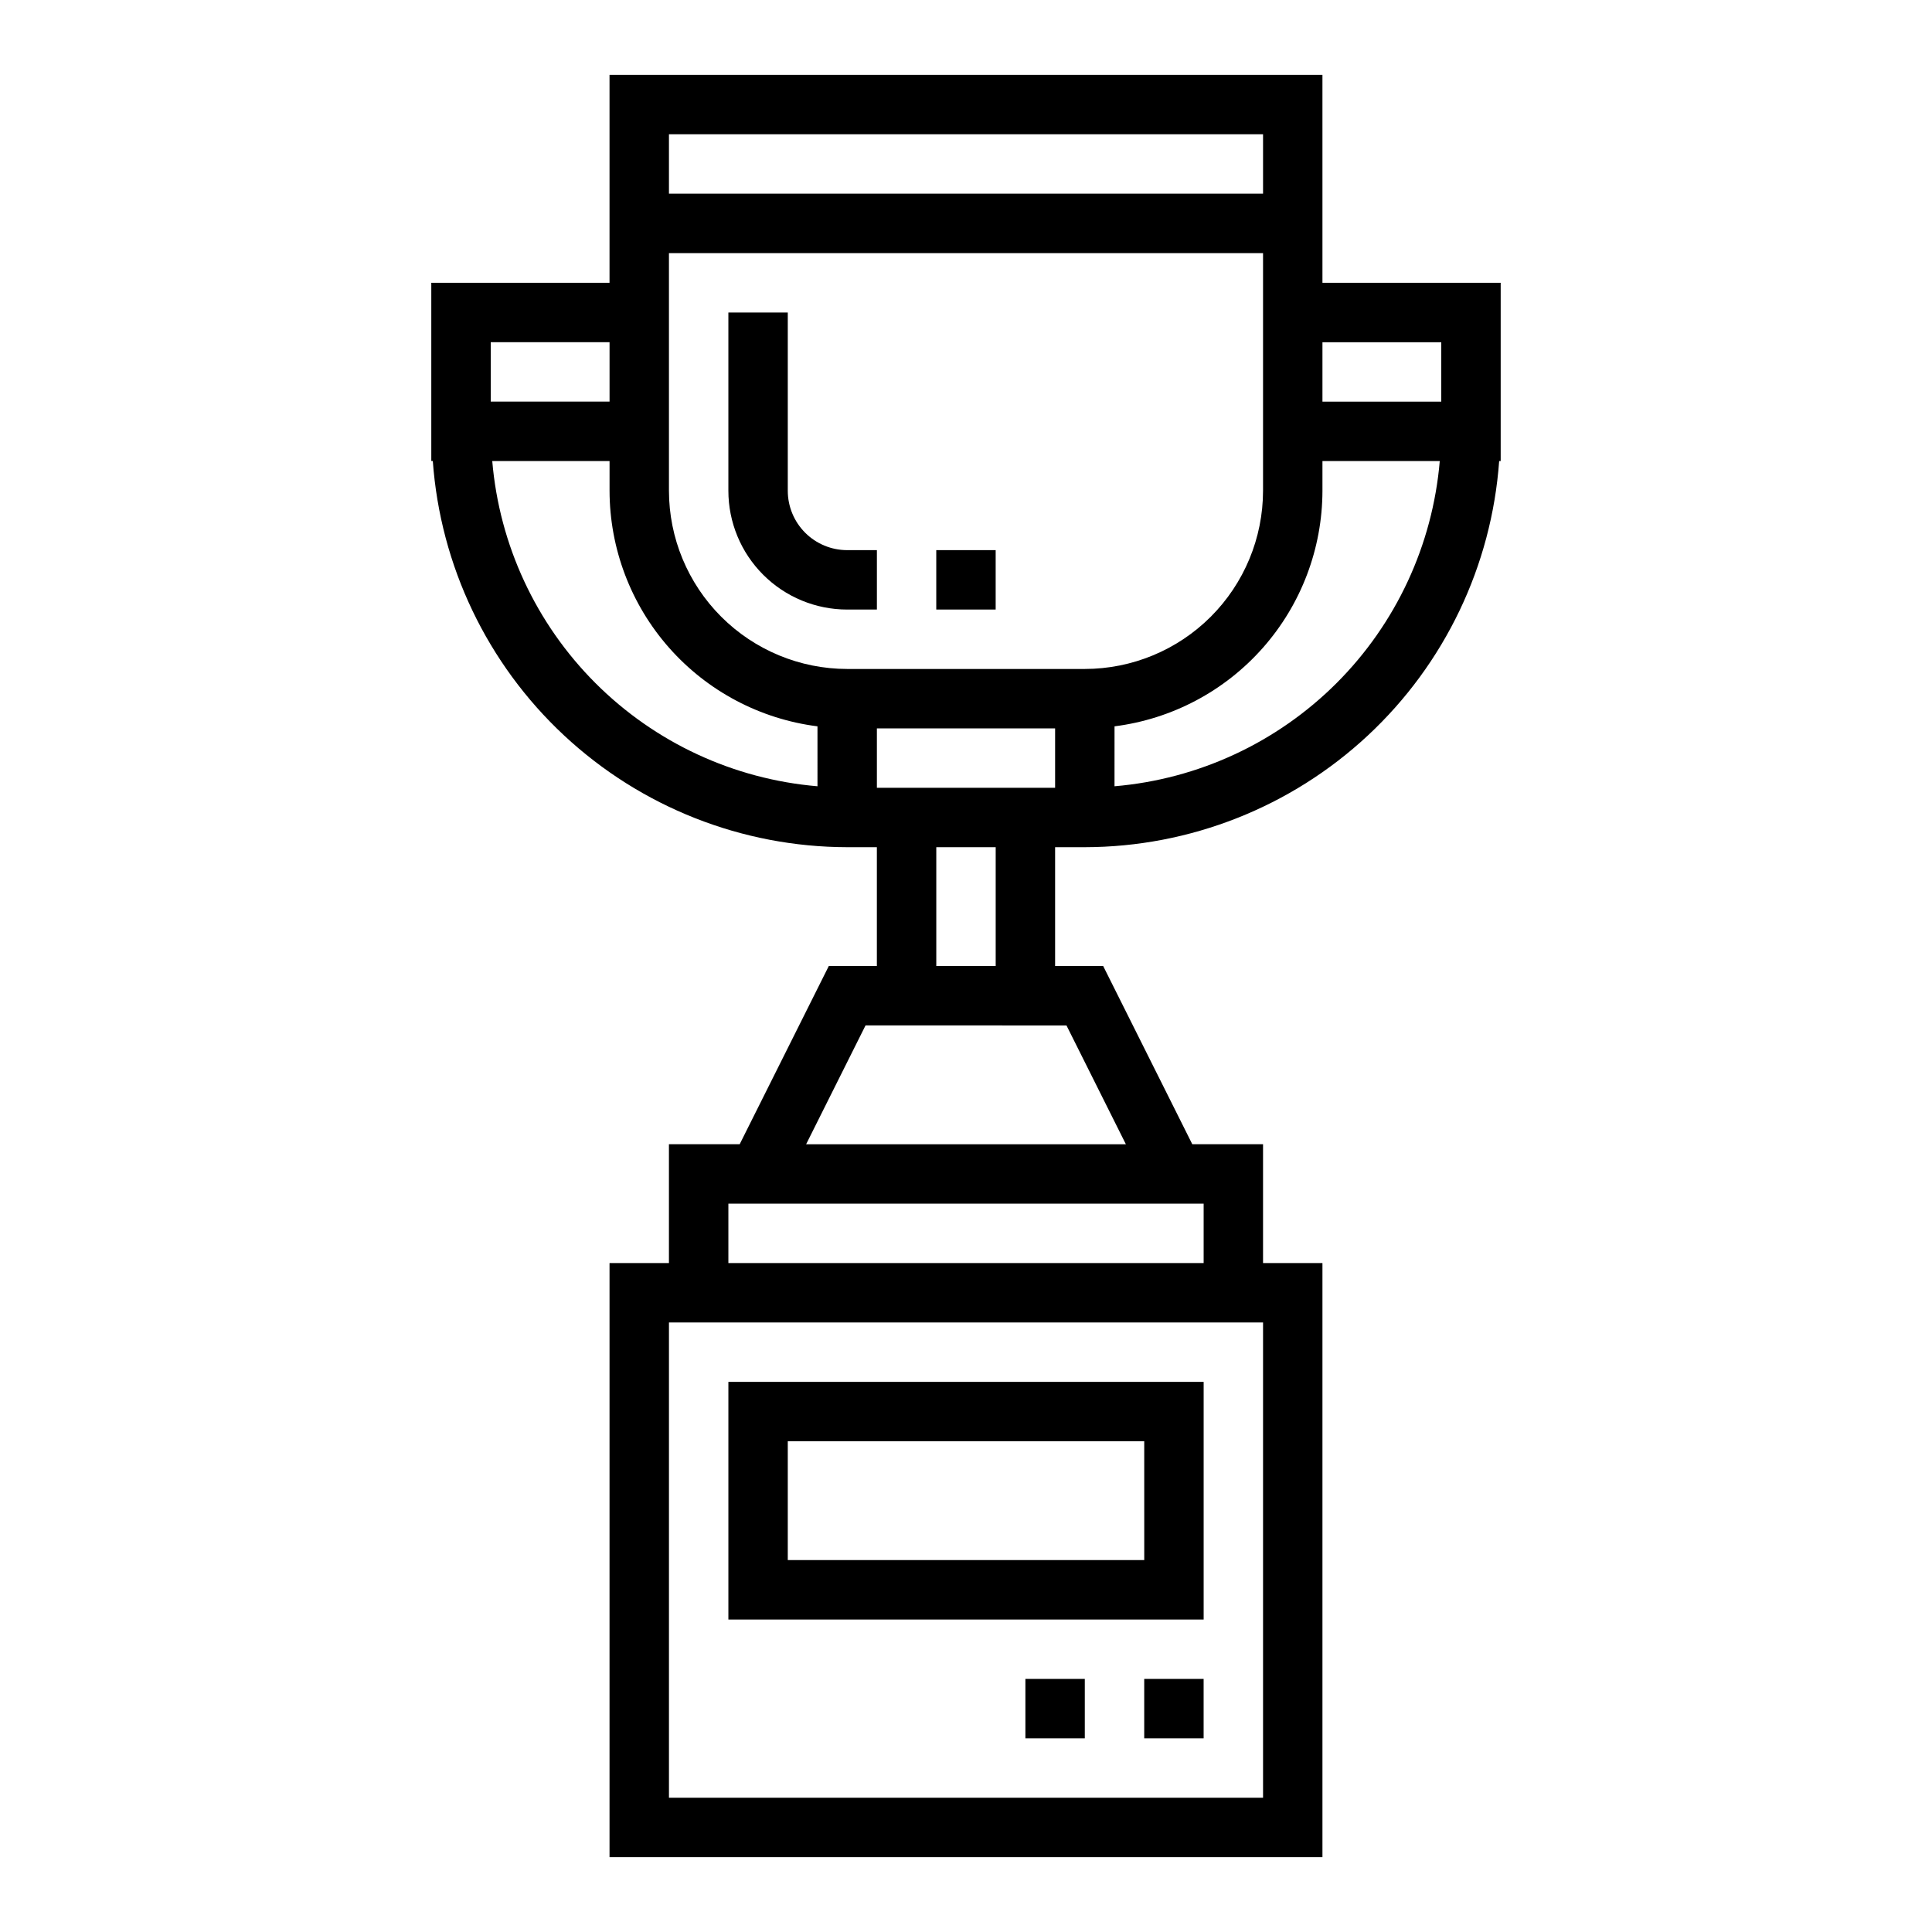 <?xml version="1.0" encoding="UTF-8"?>
<!-- The Best Svg Icon site in the world: iconSvg.co, Visit us! https://iconsvg.co -->
<svg fill="#000000" width="800px" height="800px" version="1.1" viewBox="144 144 512 512" xmlns="http://www.w3.org/2000/svg">
 <g>
  <path d="m462.98 510.21h-125.95v62.977h125.95zm-15.742 47.23h-94.469v-31.488h94.465z"/>
  <path d="m447.23 588.93h15.742v15.742h-15.742z"/>
  <path d="m415.74 588.93h15.742v15.742h-15.742z"/>
  <path d="m352.77 274.05v-47.234h-15.742v47.234c0 8.352 3.316 16.359 9.223 22.266 5.902 5.902 13.914 9.223 22.266 9.223h7.871v-15.746h-7.871c-4.176 0-8.18-1.656-11.133-4.609-2.953-2.953-4.613-6.957-4.613-11.133z"/>
  <path d="m392.12 289.79h15.742v15.742h-15.742z"/>
  <path d="m494.46 163.84h-188.93v55.105h-47.234v47.23h0.402v0.004c2.004 27.77 14.434 53.754 34.805 72.734 20.367 18.984 47.16 29.559 75.004 29.602h7.871v31.488h-12.738l-23.617 47.23h-18.75v31.488h-15.742v157.44h188.93v-157.44h-15.742v-31.488h-18.75l-23.617-47.23h-12.738v-31.488h7.875c27.84-0.043 54.637-10.617 75.004-29.602 20.367-18.98 32.801-44.965 34.801-72.734h0.402v-47.234h-47.234zm-173.18 15.746h157.44v15.742h-157.44zm-47.23 55.105h31.488v15.742h-31.488zm86.59 117.68c-22.227-1.883-43.07-11.57-58.844-27.344-15.773-15.773-25.461-36.617-27.344-58.844h31.086v7.871c0.023 15.324 5.633 30.117 15.773 41.609 10.145 11.492 24.125 18.895 39.328 20.824zm118.08 268.05h-157.44v-125.95h157.44zm-15.742-157.44v15.742h-125.95v-15.742zm-36.352-47.23 15.742 31.488-84.734-0.004 15.742-31.488zm-34.5-15.746v-31.488h15.742v31.488zm31.488-47.23-47.23-0.004v-15.742h47.23zm-55.105-31.488 0.004-0.004c-12.523-0.012-24.531-4.992-33.387-13.848-8.855-8.855-13.836-20.859-13.848-33.383v-62.977h157.44v62.977c-0.012 12.523-4.992 24.527-13.848 33.383-8.855 8.855-20.863 13.836-33.383 13.848zm70.848 31.086 0.004-15.887c15.203-1.93 29.184-9.332 39.328-20.824 10.141-11.492 15.75-26.285 15.773-41.609v-7.871h31.09c-1.887 22.227-11.57 43.07-27.344 58.844-15.777 15.773-36.621 25.461-58.848 27.344zm86.594-117.68v15.742h-31.488v-15.742z"/>
 </g>
</svg>